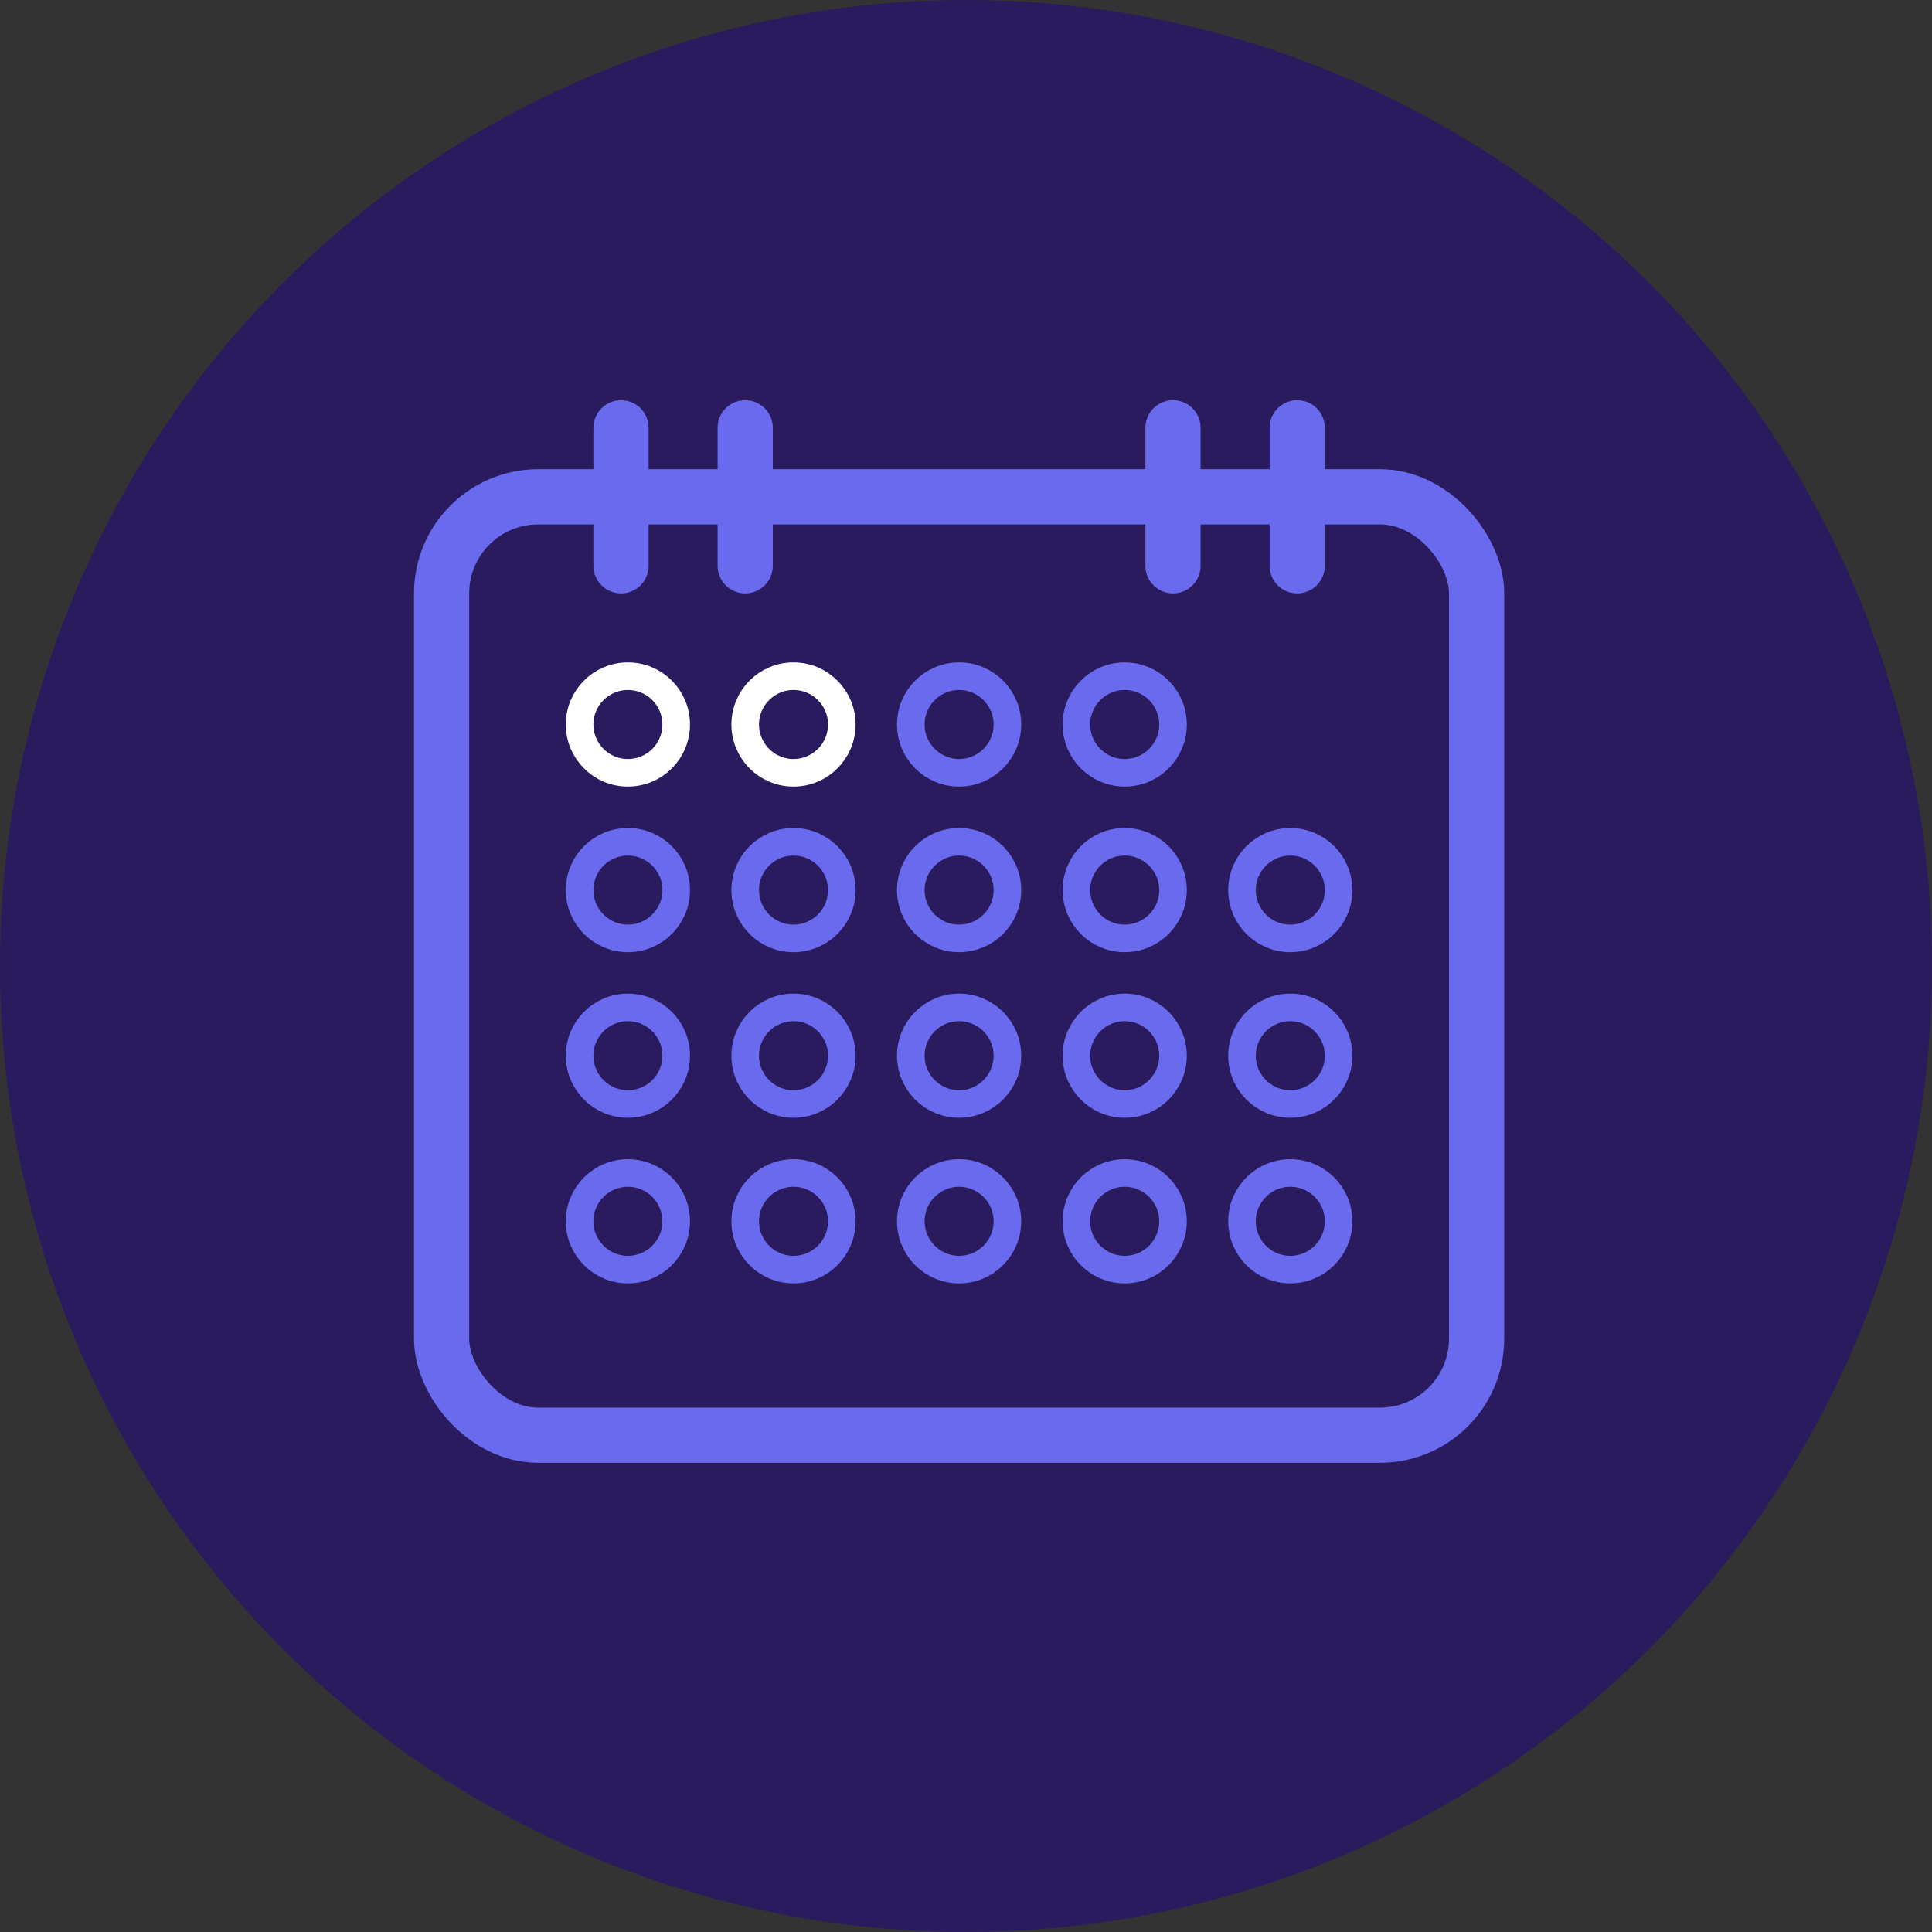 <svg width="200" height="200" viewBox="0 0 200 200" fill="none" xmlns="http://www.w3.org/2000/svg">
<rect x="0" y="0" width="200" height="200" fill="#333333" stroke="none"/>
<g clip-path="url(#clip0_549_35)">
<circle cx="100" cy="100" r="100" fill="#291B5D"/>
<rect x="45.714" y="51.429" width="107.143" height="97.143" rx="10" stroke="#6A6AEE" stroke-width="5.714"/>
<path d="M77.143 44.286L77.143 58.571" stroke="#6A6AEE" stroke-width="5.714" stroke-linecap="round"/>
<path d="M64.286 44.286L64.286 58.571" stroke="#6A6AEE" stroke-width="5.714" stroke-linecap="round"/>
<path d="M121.428 44.286L121.428 58.571" stroke="#6A6AEE" stroke-width="5.714" stroke-linecap="round"/>
<path d="M134.286 44.286L134.286 58.571" stroke="#6A6AEE" stroke-width="5.714" stroke-linecap="round"/>
<circle cx="65" cy="75" r="5" stroke="white" stroke-width="2.857"/>
<circle cx="82.143" cy="75" r="5" stroke="white" stroke-width="2.857"/>
<circle cx="99.286" cy="75" r="5" stroke="#6A6AEE" stroke-width="2.857"/>
<circle cx="116.429" cy="75" r="5" stroke="#6A6AEE" stroke-width="2.857"/>
<circle cx="133.572" cy="75" r="5" stroke="#291B5D" stroke-width="2.857"/>
<circle cx="65" cy="92.143" r="5" stroke="#6A6AEE" stroke-width="2.857"/>
<circle cx="82.143" cy="92.143" r="5" stroke="#6A6AEE" stroke-width="2.857"/>
<circle cx="99.286" cy="92.143" r="5" stroke="#6A6AEE" stroke-width="2.857"/>
<circle cx="116.429" cy="92.143" r="5" stroke="#6A6AEE" stroke-width="2.857"/>
<circle cx="133.572" cy="92.143" r="5" stroke="#6A6AEE" stroke-width="2.857"/>
<circle cx="65" cy="109.286" r="5" stroke="#6A6AEE" stroke-width="2.857"/>
<circle cx="82.143" cy="109.286" r="5" stroke="#6A6AEE" stroke-width="2.857"/>
<circle cx="99.286" cy="109.286" r="5" stroke="#6A6AEE" stroke-width="2.857"/>
<circle cx="116.429" cy="109.286" r="5" stroke="#6A6AEE" stroke-width="2.857"/>
<circle cx="133.572" cy="109.286" r="5" stroke="#6A6AEE" stroke-width="2.857"/>
<circle cx="65" cy="126.429" r="5" stroke="#6A6AEE" stroke-width="2.857"/>
<circle cx="82.143" cy="126.429" r="5" stroke="#6A6AEE" stroke-width="2.857"/>
<circle cx="99.286" cy="126.429" r="5" stroke="#6A6AEE" stroke-width="2.857"/>
<circle cx="116.429" cy="126.429" r="5" stroke="#6A6AEE" stroke-width="2.857"/>
<circle cx="133.572" cy="126.429" r="5" stroke="#6A6AEE" stroke-width="2.857"/>
</g>
<defs>
<clipPath id="clip0_549_35">
<rect width="200" height="200" fill="white"/>
</clipPath>
</defs>
</svg>
